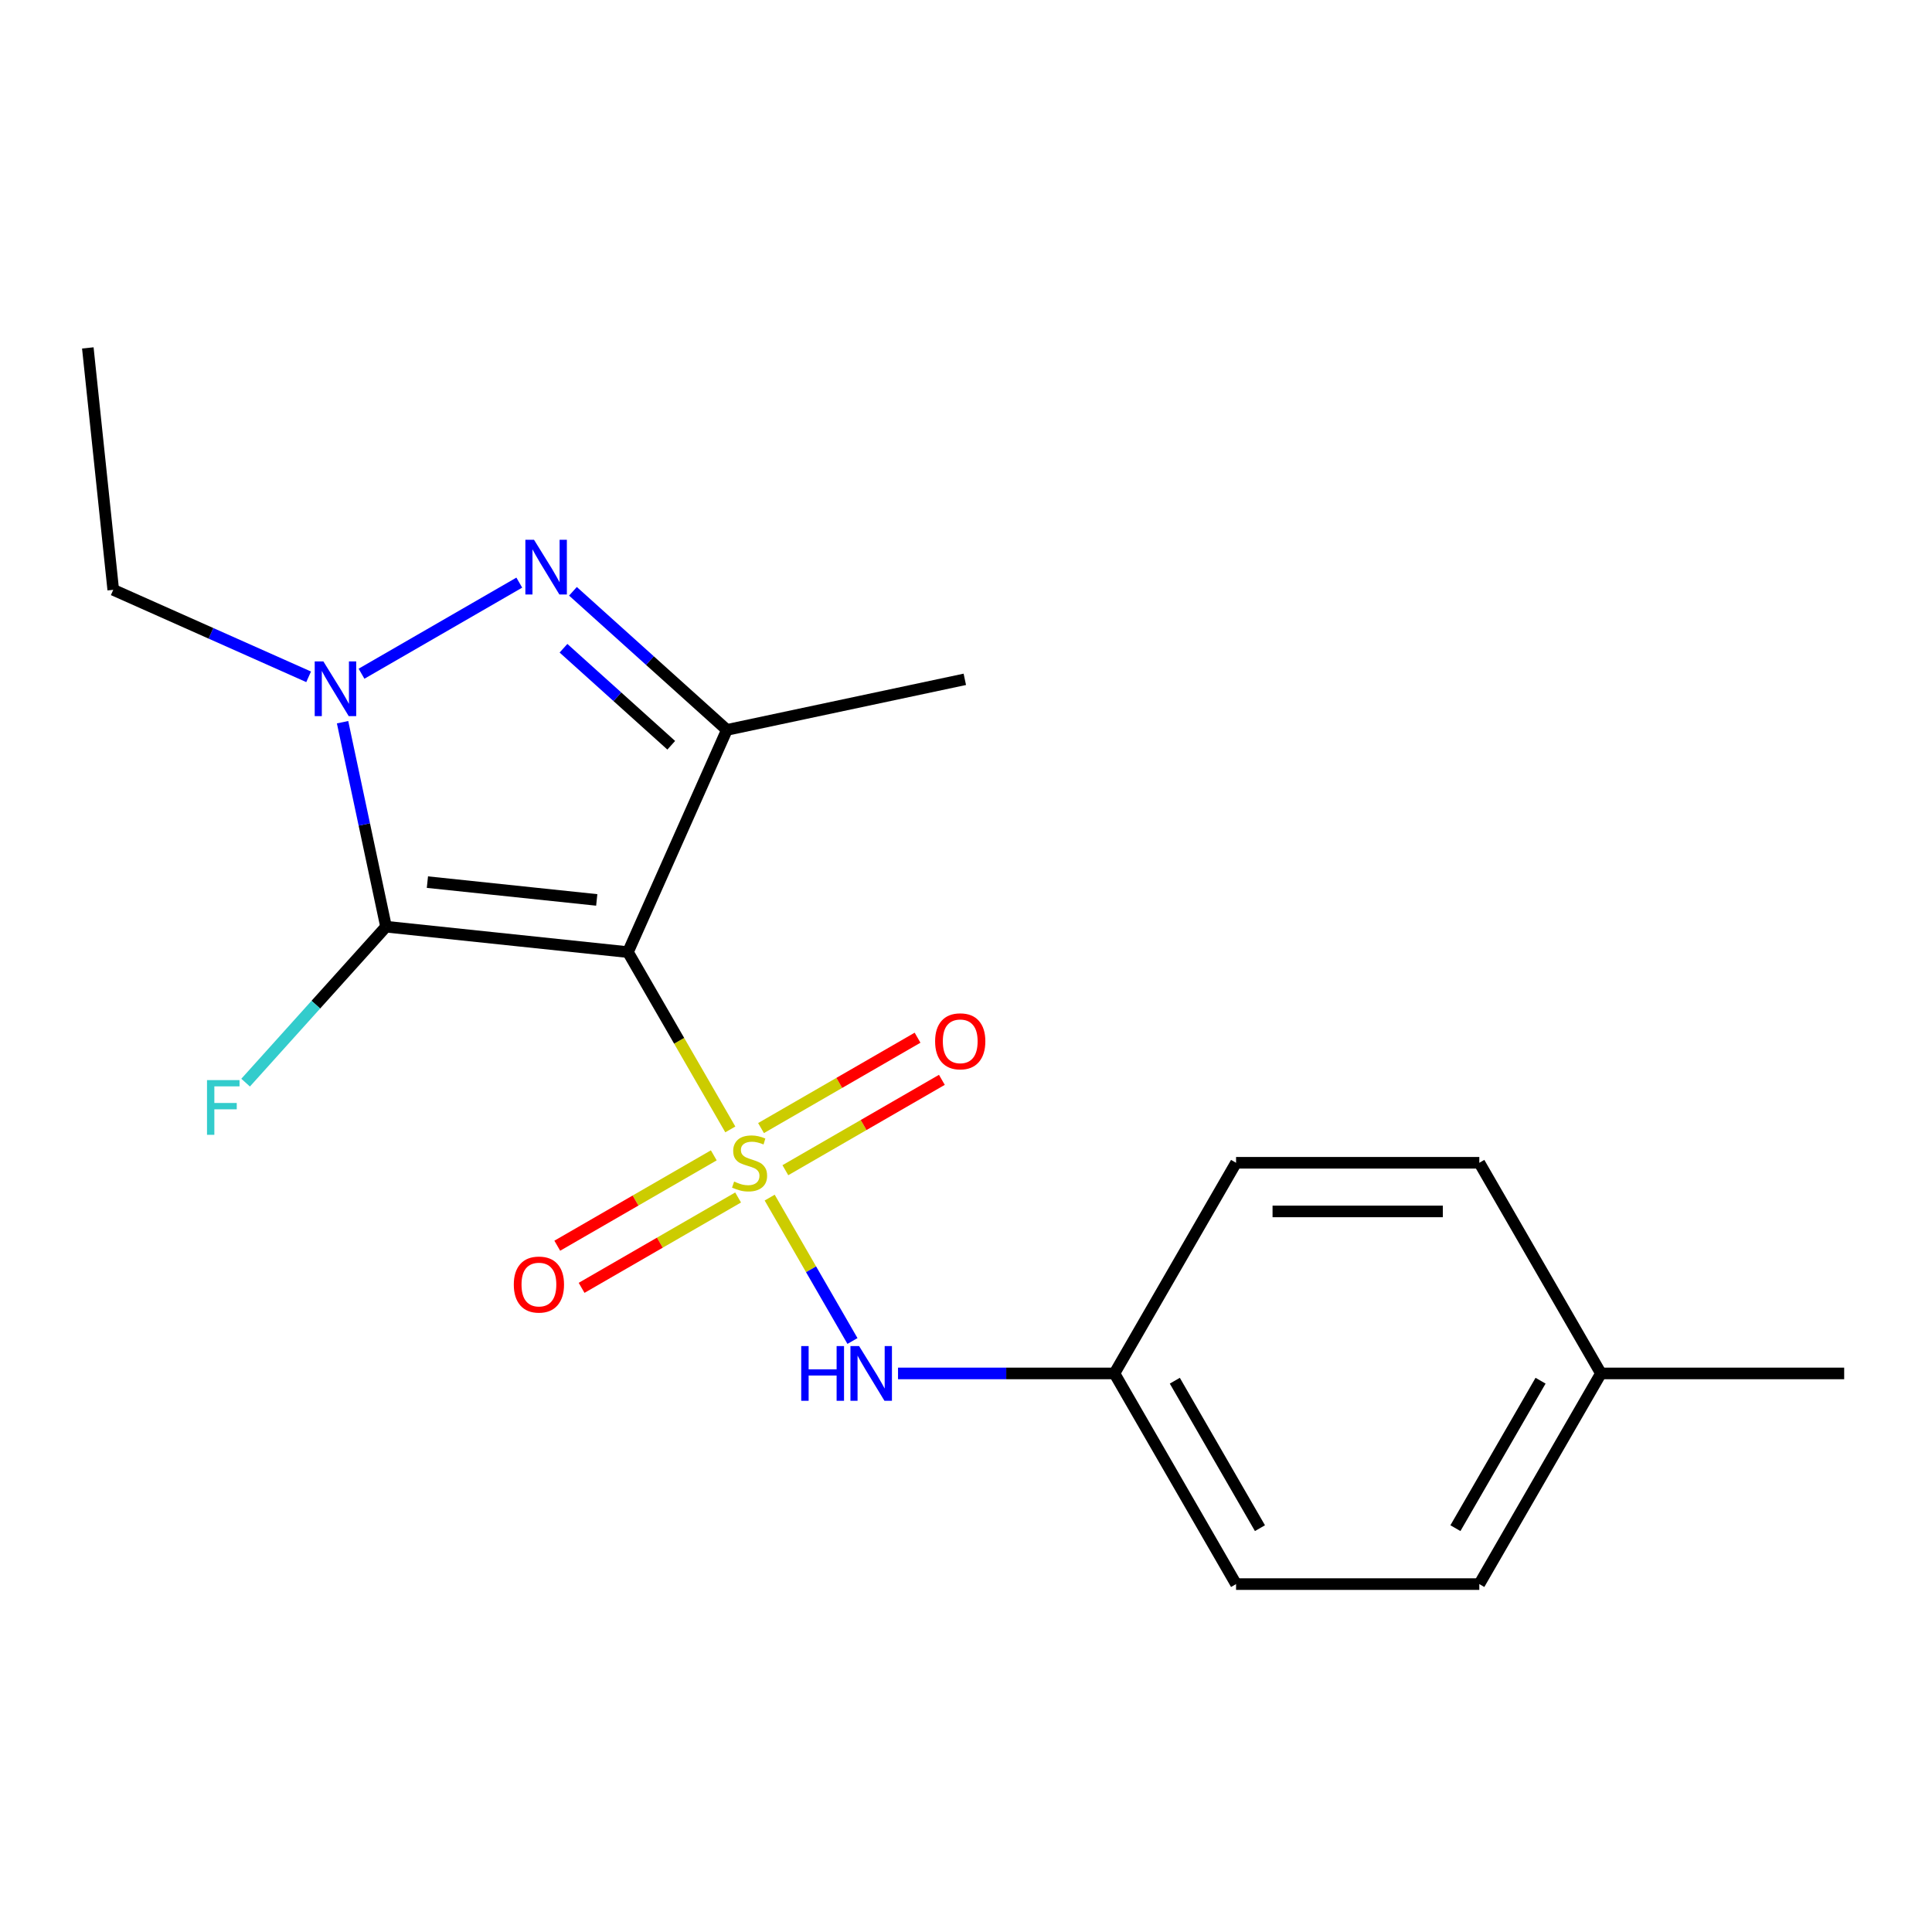 <?xml version='1.0' encoding='iso-8859-1'?>
<svg version='1.1' baseProfile='full'
              xmlns='http://www.w3.org/2000/svg'
                      xmlns:rdkit='http://www.rdkit.org/xml'
                      xmlns:xlink='http://www.w3.org/1999/xlink'
                  xml:space='preserve'
width='1000px' height='1000px' viewBox='0 0 1000 1000'>
<!-- END OF HEADER -->
<rect style='opacity:1.0;fill:#FFFFFF;stroke:none' width='1000' height='1000' x='0' y='0'> </rect>
<path class='bond-0' d='M 378.008,584.583 L 351.517,538.699' style='fill:none;fill-rule:evenodd;stroke:#CCCC00;stroke-width:6px;stroke-linecap:butt;stroke-linejoin:miter;stroke-opacity:1' />
<path class='bond-0' d='M 351.517,538.699 L 325.025,492.815' style='fill:none;fill-rule:evenodd;stroke:#000000;stroke-width:6px;stroke-linecap:butt;stroke-linejoin:miter;stroke-opacity:1' />
<path class='bond-5' d='M 398.386,619.878 L 419.811,656.989' style='fill:none;fill-rule:evenodd;stroke:#CCCC00;stroke-width:6px;stroke-linecap:butt;stroke-linejoin:miter;stroke-opacity:1' />
<path class='bond-5' d='M 419.811,656.989 L 441.237,694.1' style='fill:none;fill-rule:evenodd;stroke:#0000FF;stroke-width:6px;stroke-linecap:butt;stroke-linejoin:miter;stroke-opacity:1' />
<path class='bond-6' d='M 406.5,605.695 L 447.007,582.308' style='fill:none;fill-rule:evenodd;stroke:#CCCC00;stroke-width:6px;stroke-linecap:butt;stroke-linejoin:miter;stroke-opacity:1' />
<path class='bond-6' d='M 447.007,582.308 L 487.514,558.921' style='fill:none;fill-rule:evenodd;stroke:#FF0000;stroke-width:6px;stroke-linecap:butt;stroke-linejoin:miter;stroke-opacity:1' />
<path class='bond-6' d='M 393.91,583.887 L 434.417,560.501' style='fill:none;fill-rule:evenodd;stroke:#CCCC00;stroke-width:6px;stroke-linecap:butt;stroke-linejoin:miter;stroke-opacity:1' />
<path class='bond-6' d='M 434.417,560.501 L 474.924,537.114' style='fill:none;fill-rule:evenodd;stroke:#FF0000;stroke-width:6px;stroke-linecap:butt;stroke-linejoin:miter;stroke-opacity:1' />
<path class='bond-7' d='M 369.455,598.007 L 328.948,621.393' style='fill:none;fill-rule:evenodd;stroke:#CCCC00;stroke-width:6px;stroke-linecap:butt;stroke-linejoin:miter;stroke-opacity:1' />
<path class='bond-7' d='M 328.948,621.393 L 288.441,644.78' style='fill:none;fill-rule:evenodd;stroke:#FF0000;stroke-width:6px;stroke-linecap:butt;stroke-linejoin:miter;stroke-opacity:1' />
<path class='bond-7' d='M 382.045,619.814 L 341.538,643.201' style='fill:none;fill-rule:evenodd;stroke:#CCCC00;stroke-width:6px;stroke-linecap:butt;stroke-linejoin:miter;stroke-opacity:1' />
<path class='bond-7' d='M 341.538,643.201 L 301.031,666.587' style='fill:none;fill-rule:evenodd;stroke:#FF0000;stroke-width:6px;stroke-linecap:butt;stroke-linejoin:miter;stroke-opacity:1' />
<path class='bond-1' d='M 325.025,492.815 L 199.811,479.654' style='fill:none;fill-rule:evenodd;stroke:#000000;stroke-width:6px;stroke-linecap:butt;stroke-linejoin:miter;stroke-opacity:1' />
<path class='bond-1' d='M 308.875,465.798 L 221.225,456.585' style='fill:none;fill-rule:evenodd;stroke:#000000;stroke-width:6px;stroke-linecap:butt;stroke-linejoin:miter;stroke-opacity:1' />
<path class='bond-2' d='M 325.025,492.815 L 376.235,377.796' style='fill:none;fill-rule:evenodd;stroke:#000000;stroke-width:6px;stroke-linecap:butt;stroke-linejoin:miter;stroke-opacity:1' />
<path class='bond-4' d='M 199.811,479.654 L 188.562,426.731' style='fill:none;fill-rule:evenodd;stroke:#000000;stroke-width:6px;stroke-linecap:butt;stroke-linejoin:miter;stroke-opacity:1' />
<path class='bond-4' d='M 188.562,426.731 L 177.313,373.809' style='fill:none;fill-rule:evenodd;stroke:#0000FF;stroke-width:6px;stroke-linecap:butt;stroke-linejoin:miter;stroke-opacity:1' />
<path class='bond-8' d='M 199.811,479.654 L 163.472,520.013' style='fill:none;fill-rule:evenodd;stroke:#000000;stroke-width:6px;stroke-linecap:butt;stroke-linejoin:miter;stroke-opacity:1' />
<path class='bond-8' d='M 163.472,520.013 L 127.132,560.372' style='fill:none;fill-rule:evenodd;stroke:#33CCCC;stroke-width:6px;stroke-linecap:butt;stroke-linejoin:miter;stroke-opacity:1' />
<path class='bond-3' d='M 376.235,377.796 L 336.396,341.925' style='fill:none;fill-rule:evenodd;stroke:#000000;stroke-width:6px;stroke-linecap:butt;stroke-linejoin:miter;stroke-opacity:1' />
<path class='bond-3' d='M 336.396,341.925 L 296.558,306.054' style='fill:none;fill-rule:evenodd;stroke:#0000FF;stroke-width:6px;stroke-linecap:butt;stroke-linejoin:miter;stroke-opacity:1' />
<path class='bond-3' d='M 347.434,385.747 L 319.547,360.638' style='fill:none;fill-rule:evenodd;stroke:#000000;stroke-width:6px;stroke-linecap:butt;stroke-linejoin:miter;stroke-opacity:1' />
<path class='bond-3' d='M 319.547,360.638 L 291.66,335.528' style='fill:none;fill-rule:evenodd;stroke:#0000FF;stroke-width:6px;stroke-linecap:butt;stroke-linejoin:miter;stroke-opacity:1' />
<path class='bond-11' d='M 376.235,377.796 L 499.388,351.619' style='fill:none;fill-rule:evenodd;stroke:#000000;stroke-width:6px;stroke-linecap:butt;stroke-linejoin:miter;stroke-opacity:1' />
<path class='bond-19' d='M 268.783,301.567 L 187.121,348.715' style='fill:none;fill-rule:evenodd;stroke:#0000FF;stroke-width:6px;stroke-linecap:butt;stroke-linejoin:miter;stroke-opacity:1' />
<path class='bond-10' d='M 159.747,350.318 L 109.181,327.805' style='fill:none;fill-rule:evenodd;stroke:#0000FF;stroke-width:6px;stroke-linecap:butt;stroke-linejoin:miter;stroke-opacity:1' />
<path class='bond-10' d='M 109.181,327.805 L 58.615,305.292' style='fill:none;fill-rule:evenodd;stroke:#000000;stroke-width:6px;stroke-linecap:butt;stroke-linejoin:miter;stroke-opacity:1' />
<path class='bond-9' d='M 464.817,710.887 L 520.825,710.887' style='fill:none;fill-rule:evenodd;stroke:#0000FF;stroke-width:6px;stroke-linecap:butt;stroke-linejoin:miter;stroke-opacity:1' />
<path class='bond-9' d='M 520.825,710.887 L 576.833,710.887' style='fill:none;fill-rule:evenodd;stroke:#000000;stroke-width:6px;stroke-linecap:butt;stroke-linejoin:miter;stroke-opacity:1' />
<path class='bond-13' d='M 576.833,710.887 L 639.785,601.851' style='fill:none;fill-rule:evenodd;stroke:#000000;stroke-width:6px;stroke-linecap:butt;stroke-linejoin:miter;stroke-opacity:1' />
<path class='bond-14' d='M 576.833,710.887 L 639.785,819.923' style='fill:none;fill-rule:evenodd;stroke:#000000;stroke-width:6px;stroke-linecap:butt;stroke-linejoin:miter;stroke-opacity:1' />
<path class='bond-14' d='M 608.083,714.652 L 652.15,790.977' style='fill:none;fill-rule:evenodd;stroke:#000000;stroke-width:6px;stroke-linecap:butt;stroke-linejoin:miter;stroke-opacity:1' />
<path class='bond-18' d='M 58.615,305.292 L 45.455,180.077' style='fill:none;fill-rule:evenodd;stroke:#000000;stroke-width:6px;stroke-linecap:butt;stroke-linejoin:miter;stroke-opacity:1' />
<path class='bond-12' d='M 828.641,710.887 L 765.689,819.923' style='fill:none;fill-rule:evenodd;stroke:#000000;stroke-width:6px;stroke-linecap:butt;stroke-linejoin:miter;stroke-opacity:1' />
<path class='bond-12' d='M 797.391,714.652 L 753.325,790.977' style='fill:none;fill-rule:evenodd;stroke:#000000;stroke-width:6px;stroke-linecap:butt;stroke-linejoin:miter;stroke-opacity:1' />
<path class='bond-17' d='M 828.641,710.887 L 954.545,710.887' style='fill:none;fill-rule:evenodd;stroke:#000000;stroke-width:6px;stroke-linecap:butt;stroke-linejoin:miter;stroke-opacity:1' />
<path class='bond-20' d='M 828.641,710.887 L 765.689,601.851' style='fill:none;fill-rule:evenodd;stroke:#000000;stroke-width:6px;stroke-linecap:butt;stroke-linejoin:miter;stroke-opacity:1' />
<path class='bond-15' d='M 639.785,601.851 L 765.689,601.851' style='fill:none;fill-rule:evenodd;stroke:#000000;stroke-width:6px;stroke-linecap:butt;stroke-linejoin:miter;stroke-opacity:1' />
<path class='bond-15' d='M 658.671,627.031 L 746.804,627.031' style='fill:none;fill-rule:evenodd;stroke:#000000;stroke-width:6px;stroke-linecap:butt;stroke-linejoin:miter;stroke-opacity:1' />
<path class='bond-16' d='M 639.785,819.923 L 765.689,819.923' style='fill:none;fill-rule:evenodd;stroke:#000000;stroke-width:6px;stroke-linecap:butt;stroke-linejoin:miter;stroke-opacity:1' />
<path  class='atom-0' d='M 379.977 611.571
Q 380.297 611.691, 381.617 612.251
Q 382.937 612.811, 384.377 613.171
Q 385.857 613.491, 387.297 613.491
Q 389.977 613.491, 391.537 612.211
Q 393.097 610.891, 393.097 608.611
Q 393.097 607.051, 392.297 606.091
Q 391.537 605.131, 390.337 604.611
Q 389.137 604.091, 387.137 603.491
Q 384.617 602.731, 383.097 602.011
Q 381.617 601.291, 380.537 599.771
Q 379.497 598.251, 379.497 595.691
Q 379.497 592.131, 381.897 589.931
Q 384.337 587.731, 389.137 587.731
Q 392.417 587.731, 396.137 589.291
L 395.217 592.371
Q 391.817 590.971, 389.257 590.971
Q 386.497 590.971, 384.977 592.131
Q 383.457 593.251, 383.497 595.211
Q 383.497 596.731, 384.257 597.651
Q 385.057 598.571, 386.177 599.091
Q 387.337 599.611, 389.257 600.211
Q 391.817 601.011, 393.337 601.811
Q 394.857 602.611, 395.937 604.251
Q 397.057 605.851, 397.057 608.611
Q 397.057 612.531, 394.417 614.651
Q 391.817 616.731, 387.457 616.731
Q 384.937 616.731, 383.017 616.171
Q 381.137 615.651, 378.897 614.731
L 379.977 611.571
' fill='#CCCC00'/>
<path  class='atom-4' d='M 276.41 279.389
L 285.69 294.389
Q 286.61 295.869, 288.09 298.549
Q 289.57 301.229, 289.65 301.389
L 289.65 279.389
L 293.41 279.389
L 293.41 307.709
L 289.53 307.709
L 279.57 291.309
Q 278.41 289.389, 277.17 287.189
Q 275.97 284.989, 275.61 284.309
L 275.61 307.709
L 271.93 307.709
L 271.93 279.389
L 276.41 279.389
' fill='#0000FF'/>
<path  class='atom-5' d='M 167.374 342.341
L 176.654 357.341
Q 177.574 358.821, 179.054 361.501
Q 180.534 364.181, 180.614 364.341
L 180.614 342.341
L 184.374 342.341
L 184.374 370.661
L 180.494 370.661
L 170.534 354.261
Q 169.374 352.341, 168.134 350.141
Q 166.934 347.941, 166.574 347.261
L 166.574 370.661
L 162.894 370.661
L 162.894 342.341
L 167.374 342.341
' fill='#0000FF'/>
<path  class='atom-6' d='M 414.709 696.727
L 418.549 696.727
L 418.549 708.767
L 433.029 708.767
L 433.029 696.727
L 436.869 696.727
L 436.869 725.047
L 433.029 725.047
L 433.029 711.967
L 418.549 711.967
L 418.549 725.047
L 414.709 725.047
L 414.709 696.727
' fill='#0000FF'/>
<path  class='atom-6' d='M 444.669 696.727
L 453.949 711.727
Q 454.869 713.207, 456.349 715.887
Q 457.829 718.567, 457.909 718.727
L 457.909 696.727
L 461.669 696.727
L 461.669 725.047
L 457.789 725.047
L 447.829 708.647
Q 446.669 706.727, 445.429 704.527
Q 444.229 702.327, 443.869 701.647
L 443.869 725.047
L 440.189 725.047
L 440.189 696.727
L 444.669 696.727
' fill='#0000FF'/>
<path  class='atom-7' d='M 484.013 538.979
Q 484.013 532.179, 487.373 528.379
Q 490.733 524.579, 497.013 524.579
Q 503.293 524.579, 506.653 528.379
Q 510.013 532.179, 510.013 538.979
Q 510.013 545.859, 506.613 549.779
Q 503.213 553.659, 497.013 553.659
Q 490.773 553.659, 487.373 549.779
Q 484.013 545.899, 484.013 538.979
M 497.013 550.459
Q 501.333 550.459, 503.653 547.579
Q 506.013 544.659, 506.013 538.979
Q 506.013 533.419, 503.653 530.619
Q 501.333 527.779, 497.013 527.779
Q 492.693 527.779, 490.333 530.579
Q 488.013 533.379, 488.013 538.979
Q 488.013 544.699, 490.333 547.579
Q 492.693 550.459, 497.013 550.459
' fill='#FF0000'/>
<path  class='atom-8' d='M 265.941 664.883
Q 265.941 658.083, 269.301 654.283
Q 272.661 650.483, 278.941 650.483
Q 285.221 650.483, 288.581 654.283
Q 291.941 658.083, 291.941 664.883
Q 291.941 671.763, 288.541 675.683
Q 285.141 679.563, 278.941 679.563
Q 272.701 679.563, 269.301 675.683
Q 265.941 671.803, 265.941 664.883
M 278.941 676.363
Q 283.261 676.363, 285.581 673.483
Q 287.941 670.563, 287.941 664.883
Q 287.941 659.323, 285.581 656.523
Q 283.261 653.683, 278.941 653.683
Q 274.621 653.683, 272.261 656.483
Q 269.941 659.283, 269.941 664.883
Q 269.941 670.603, 272.261 673.483
Q 274.621 676.363, 278.941 676.363
' fill='#FF0000'/>
<path  class='atom-9' d='M 107.145 559.059
L 123.985 559.059
L 123.985 562.299
L 110.945 562.299
L 110.945 570.899
L 122.545 570.899
L 122.545 574.179
L 110.945 574.179
L 110.945 587.379
L 107.145 587.379
L 107.145 559.059
' fill='#33CCCC'/>
</svg>
